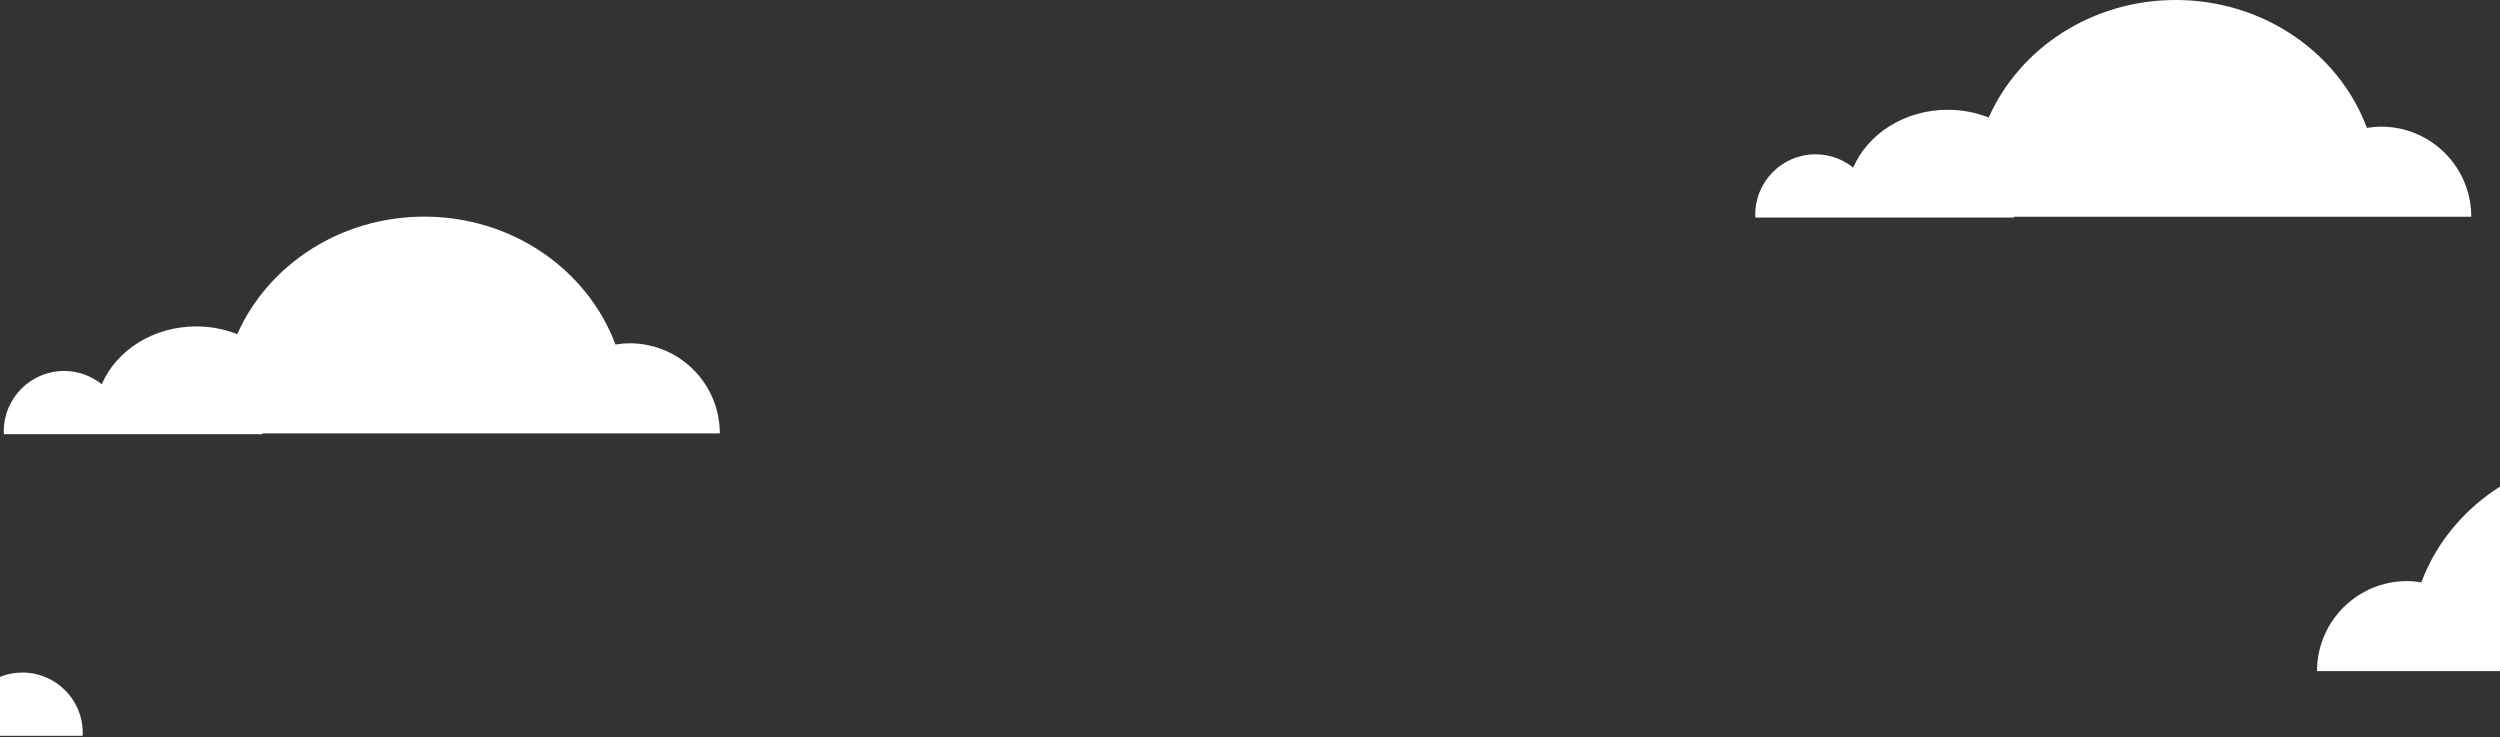 <?xml version="1.0" encoding="UTF-8"?> <svg xmlns="http://www.w3.org/2000/svg" width="1920" height="566" viewBox="0 0 1920 566" fill="none"><rect x="0" y="0" width="1920" height="566" fill="#333333" stroke="none"/><path d="M-486.353 564.451C-486.353 526.248 -455.382 495.276 -417.175 495.276C-413.433 495.276 -409.787 495.658 -406.207 496.227C-384.904 439.022 -327.225 398 -259.371 398C-194.71 398 -139.269 435.244 -115.759 488.255C-106.124 484.458 -95.49 482.306 -84.271 482.306C-51.12 482.306 -22.885 500.766 -11.672 526.728C-3.746 520.376 6.256 516.518 17.205 516.518C42.806 516.518 63.559 537.27 63.559 562.871C63.559 563.617 63.479 564.341 63.446 565.078H-135.103L-135.069 564.451H-486.353Z" fill="white"></path><path d="M1779.46 515.451C1779.46 477.248 1810.43 446.276 1848.64 446.276C1852.38 446.276 1856.03 446.658 1859.61 447.227C1880.91 390.022 1938.59 349 2006.44 349C2071.1 349 2126.54 386.244 2150.05 439.255C2159.69 435.458 2170.32 433.306 2181.54 433.306C2214.69 433.306 2242.93 451.766 2254.14 477.728C2262.07 471.376 2272.07 467.518 2283.02 467.518C2308.62 467.518 2329.37 488.27 2329.37 513.871C2329.37 514.617 2329.29 515.341 2329.26 516.078H2130.71L2130.74 515.451H1779.46Z" fill="white"></path><path d="M1897.93 166.451C1897.93 128.248 1866.96 97.276 1828.75 97.276C1825.01 97.276 1821.36 97.658 1817.78 98.227C1796.48 41.022 1738.8 -0 1670.95 -0C1606.29 -0 1550.85 37.244 1527.34 90.255C1517.7 86.458 1507.07 84.306 1495.85 84.306C1462.7 84.306 1434.46 102.766 1423.25 128.728C1415.32 122.376 1405.32 118.518 1394.37 118.518C1368.77 118.518 1348.02 139.27 1348.02 164.871C1348.02 165.617 1348.1 166.341 1348.13 167.078H1546.68L1546.65 166.451H1897.93Z" fill="white"></path><path d="M552.816 332.827C552.816 294.624 521.845 263.652 483.638 263.652C479.896 263.652 476.249 264.034 472.67 264.603C451.367 207.398 393.688 166.376 325.834 166.376C261.173 166.376 205.732 203.62 182.222 256.631C172.587 252.834 161.953 250.682 150.734 250.682C117.583 250.682 89.347 269.142 78.135 295.104C70.209 288.752 60.207 284.894 49.258 284.894C23.657 284.894 2.904 305.646 2.904 331.247C2.904 331.993 2.984 332.717 3.017 333.454H201.566L201.532 332.827H552.816Z" fill="white"></path></svg> 